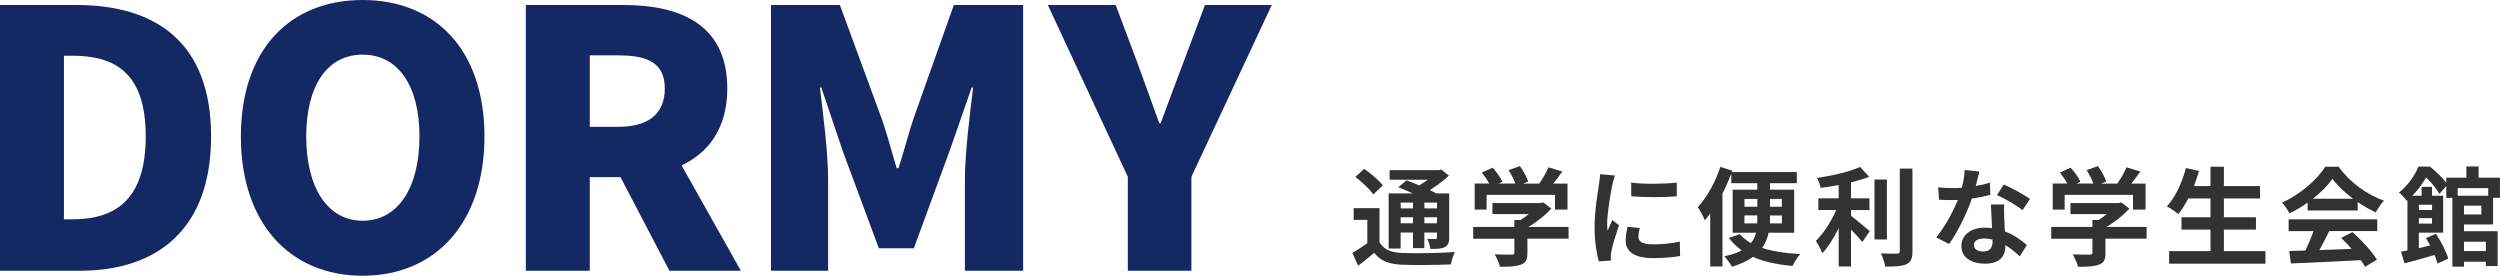 <?xml version="1.0" encoding="UTF-8"?>
<svg id="_レイヤー_2" data-name="レイヤー 2" xmlns="http://www.w3.org/2000/svg" viewBox="0 0 559.95 61.76">
  <defs>
    <style>
      .cls-1 {
        fill: #142864;
      }

      .cls-1, .cls-2 {
        stroke-width: 0px;
      }

      .cls-2 {
        fill: #323232;
      }
    </style>
  </defs>
  <g id="_1" data-name="1">
    <g>
      <path class="cls-1" d="M0,1.12h17.12c18.16,0,30.16,8.72,30.16,29.44s-12,30.08-29.36,30.08H0V1.12ZM16.24,49.12c9.6,0,16.4-4.4,16.4-18.56s-6.8-18.08-16.4-18.08h-1.92v36.64h1.92Z"/>
      <path class="cls-1" d="M53.95,30.56c0-19.52,11.04-30.56,27.28-30.56s27.28,11.12,27.28,30.56-11.04,31.2-27.28,31.2-27.28-11.68-27.28-31.2ZM93.95,30.56c0-11.52-4.88-18.32-12.72-18.32s-12.64,6.8-12.64,18.32,4.8,18.88,12.64,18.88,12.72-7.28,12.72-18.88Z"/>
      <path class="cls-1" d="M149.94,60.64l-10.96-20.96h-6.88v20.96h-14.32V1.12h21.84c12.72,0,23.28,4.32,23.28,18.72,0,8.72-4.08,14.32-10.24,17.2l13.28,23.6h-16ZM132.1,28.4h6.4c6.8,0,10.4-2.96,10.4-8.56s-3.6-7.44-10.4-7.44h-6.4v16Z"/>
      <path class="cls-1" d="M172.68,1.12h15.44l9.44,25.68c1.2,3.44,2.16,7.2,3.28,10.88h.4c1.2-3.68,2.16-7.44,3.28-10.88l9.12-25.68h15.52v59.52h-13.04v-20.4c0-5.92,1.12-14.8,1.84-20.64h-.32l-4.96,14.24-8,21.76h-7.84l-8.08-21.76-4.8-14.24h-.32c.72,5.84,1.84,14.72,1.84,20.64v20.4h-12.8V1.12Z"/>
      <path class="cls-1" d="M252.61,39.6L234.69,1.12h15.2l4.96,13.2c1.6,4.48,3.12,8.64,4.8,13.28h.32c1.68-4.64,3.28-8.8,4.96-13.28l4.96-13.2h14.96l-18,38.48v21.04h-14.24v-21.04Z"/>
      <path class="cls-2" d="M309,54.28c.94,1.61,2.59,2.28,5.04,2.38,2.86.12,8.54.05,11.83-.22-.34.67-.77,1.99-.89,2.78-2.95.14-8.04.19-10.97.07-2.88-.12-4.78-.82-6.22-2.66-1.1.94-2.23,1.87-3.58,2.88l-1.32-2.86c1.03-.58,2.26-1.37,3.36-2.18v-5.23h-3.05v-2.62h5.78v7.66ZM307.58,43.55c-.74-1.15-2.54-2.81-4.01-3.91l1.97-1.82c1.46,1.01,3.31,2.54,4.18,3.7l-2.14,2.04ZM313.72,55.67h-2.69v-12.36h5.38c-1.08-.5-2.23-.98-3.22-1.37l1.85-1.54c.84.31,1.85.7,2.83,1.13.67-.38,1.32-.84,1.92-1.27h-8.54v-2.16h11.02l.55-.14,1.7,1.37c-1.2,1.13-2.71,2.28-4.27,3.24.53.26,1.03.5,1.44.74h2.9v9.89c0,1.15-.22,1.75-.98,2.14-.77.41-1.8.41-3.24.41-.1-.7-.38-1.63-.7-2.23.74.02,1.58.02,1.82.02.29-.02.36-.12.36-.36v-1.1h-2.83v3.5h-2.54v-3.5h-2.76v3.6ZM313.72,45.38v1.3h2.76v-1.3h-2.76ZM316.48,50.01v-1.34h-2.76v1.34h2.76ZM321.86,45.38h-2.83v1.3h2.83v-1.3ZM321.86,50.01v-1.34h-2.83v1.34h2.83Z"/>
      <path class="cls-2" d="M351.35,53.46h-9.24v3.19c0,1.49-.31,2.23-1.49,2.64-1.13.41-2.62.46-4.66.46-.19-.82-.74-2.02-1.18-2.78,1.54.07,3.31.07,3.79.05.5,0,.62-.1.62-.43v-3.12h-9.22v-2.64h9.22v-1.56h1.37c.62-.38,1.27-.84,1.85-1.32h-8.14v-2.47h10.78l.62-.14,1.8,1.39c-1.34,1.46-3.22,2.98-5.16,4.1h9.02v2.64ZM332.99,46.94h-2.69v-5.83h3.26c-.43-.79-1.08-1.73-1.66-2.47l2.42-1.08c.84.94,1.8,2.21,2.18,3.14l-.86.41h3.77c-.34-.94-.94-2.09-1.51-3l2.52-.91c.77,1.03,1.56,2.5,1.87,3.46l-1.15.46h3.62c.79-1.13,1.61-2.52,2.06-3.65l3.1.94c-.65.94-1.34,1.87-2.02,2.71h3.19v5.83h-2.81v-3.31h-15.31v3.31Z"/>
      <path class="cls-2" d="M361.7,39.33c-.19.48-.48,1.68-.58,2.11-.34,1.58-1.15,6.34-1.15,8.71,0,.46.02,1.03.1,1.54.34-.84.72-1.63,1.06-2.4l1.49,1.15c-.67,1.99-1.46,4.56-1.7,5.83-.07.34-.14.86-.14,1.1.02.26.02.65.05.98l-2.74.19c-.48-1.66-.94-4.56-.94-7.78,0-3.58.72-7.58.98-9.41.1-.67.24-1.58.24-2.33l3.34.29ZM367.27,51.06c-.19.77-.29,1.34-.29,1.99,0,1.06.91,1.68,3.31,1.68,2.14,0,3.89-.19,5.95-.62l.07,3.22c-1.54.29-3.46.48-6.14.48-4.1,0-6.05-1.49-6.05-3.91,0-.98.17-1.99.41-3.1l2.74.26ZM375.57,40.89v3.07c-2.93.26-7.22.26-10.2,0l-.02-3.07c2.93.41,7.66.31,10.23,0Z"/>
      <path class="cls-2" d="M396.15,52.12c-.26,1.2-.74,2.35-1.46,3.41,2.35.77,5.26,1.2,8.54,1.37-.62.65-1.37,1.87-1.73,2.66-3.48-.29-6.41-.94-8.86-2.02-1.18.86-2.74,1.61-4.7,2.21-.34-.65-1.18-1.78-1.73-2.35,1.61-.34,2.9-.77,3.89-1.32-1.08-.77-2.06-1.7-2.86-2.78l2.47-.86c.65.79,1.46,1.44,2.45,2.02.6-.72.94-1.49,1.15-2.33h-5.23v-9.65h5.52v-1.44h-5.83v-2.14c-.55,1.46-1.22,3-1.97,4.46v16.32h-2.74v-11.88c-.41.58-.82,1.08-1.22,1.54-.26-.7-1.08-2.23-1.56-2.95,2.02-2.18,3.94-5.59,5.04-9l2.69.84-.12.31h14.57v2.5h-6.02v1.44h5.42v9.65h-5.71ZM390.73,46.31h2.88v-1.75h-2.88v1.75ZM393.58,50.03c.02-.31.02-.65.02-.94v-.84h-2.88v1.78h2.86ZM399.1,48.26h-2.66v.86c0,.29,0,.6-.02.91h2.69v-1.78ZM396.44,44.56v1.75h2.66v-1.75h-2.66Z"/>
      <path class="cls-2" d="M414.59,48.33c1.18.89,3.55,2.93,4.2,3.43l-1.66,2.45c-.58-.74-1.58-1.82-2.54-2.81v8.28h-2.76v-8.59c-1.08,2.18-2.35,4.25-3.67,5.64-.29-.84-.98-2.06-1.44-2.78,1.73-1.68,3.48-4.42,4.56-6.91h-4.01v-2.62h4.56v-2.98c-1.37.26-2.74.48-4.03.65-.12-.62-.48-1.63-.82-2.23,3.46-.5,7.32-1.42,9.65-2.47l2.02,2.21c-1.2.48-2.59.89-4.06,1.25v3.58h4.13v2.62h-4.13v1.3ZM422.63,53.63h-2.78v-13.42h2.78v13.42ZM428.35,37.77v18.48c0,1.66-.34,2.45-1.32,2.9-.98.48-2.59.58-4.78.55-.12-.82-.55-2.14-.98-2.95,1.56.07,3.1.07,3.6.07.46-.02.65-.17.65-.6v-18.46h2.83Z"/>
      <path class="cls-2" d="M445.79,43.65c-1.08.29-2.54.6-4.13.82-1.13,3.34-3.17,7.46-5.09,10.18l-2.9-1.46c1.92-2.33,3.79-5.83,4.85-8.4-.41.02-.82.02-1.22.02-.98,0-1.94-.02-2.98-.07l-.22-2.78c1.03.12,2.3.17,3.17.17.7,0,1.42-.02,2.14-.07.34-1.32.6-2.76.65-3.98l3.29.34c-.19.77-.48,1.97-.82,3.24,1.15-.19,2.26-.46,3.19-.74l.07,2.76ZM448.91,45.78c-.07,1.01-.02,1.99,0,3.05.02.67.07,1.82.14,3,2.04.77,3.72,1.97,4.92,3.05l-1.58,2.54c-.84-.77-1.92-1.73-3.22-2.52v.22c0,2.21-1.2,3.94-4.58,3.94-2.95,0-5.28-1.32-5.28-3.94,0-2.33,1.94-4.13,5.26-4.13.55,0,1.1.05,1.61.1-.07-1.78-.19-3.86-.26-5.3h3ZM446.29,53.66c-.62-.14-1.25-.24-1.92-.24-1.37,0-2.26.58-2.26,1.42,0,.89.74,1.49,2.04,1.49,1.61,0,2.14-.94,2.14-2.21v-.46ZM452.99,47.06c-1.37-1.1-4.08-2.66-5.71-3.38l1.54-2.35c1.7.74,4.66,2.35,5.86,3.22l-1.68,2.52Z"/>
      <path class="cls-2" d="M480.82,53.46h-9.24v3.19c0,1.49-.31,2.23-1.49,2.64-1.13.41-2.62.46-4.66.46-.19-.82-.74-2.02-1.18-2.78,1.54.07,3.31.07,3.79.05.5,0,.62-.1.62-.43v-3.12h-9.22v-2.64h9.22v-1.56h1.37c.62-.38,1.27-.84,1.85-1.32h-8.14v-2.47h10.78l.62-.14,1.8,1.39c-1.34,1.46-3.22,2.98-5.16,4.1h9.02v2.64ZM462.46,46.94h-2.69v-5.83h3.26c-.43-.79-1.08-1.73-1.66-2.47l2.42-1.08c.84.94,1.8,2.21,2.18,3.14l-.86.41h3.77c-.34-.94-.94-2.09-1.51-3l2.52-.91c.77,1.03,1.56,2.5,1.87,3.46l-1.15.46h3.62c.79-1.13,1.61-2.52,2.06-3.65l3.1.94c-.65.94-1.34,1.87-2.02,2.71h3.19v5.83h-2.81v-3.31h-15.31v3.31Z"/>
      <path class="cls-2" d="M507.42,56.25v2.81h-21.58v-2.81h9.27v-4.82h-6.5v-2.76h6.5v-4.22h-4.97c-.7,1.32-1.44,2.54-2.23,3.48-.58-.46-1.85-1.32-2.57-1.7,1.87-2.02,3.43-5.33,4.25-8.59l2.95.65c-.34,1.15-.72,2.28-1.13,3.38h3.7v-4.32h3v4.32h8.09v2.78h-8.09v4.22h7.18v2.76h-7.18v4.82h9.31Z"/>
      <path class="cls-2" d="M516.86,45.38c-1.27.91-2.66,1.73-4.06,2.4-.34-.7-1.08-1.78-1.68-2.4,4.1-1.8,7.9-5.21,9.7-8.04h2.98c2.54,3.53,6.36,6.26,10.15,7.61-.72.74-1.34,1.78-1.85,2.62-1.32-.62-2.71-1.42-4.03-2.33v1.9h-11.21v-1.75ZM512.61,49.12h19.85v2.64h-10.75c-.7,1.42-1.49,2.9-2.21,4.25,2.3-.07,4.78-.17,7.22-.26-.74-.86-1.56-1.73-2.35-2.45l2.52-1.32c2.14,1.87,4.37,4.37,5.5,6.17l-2.66,1.61c-.24-.46-.58-.96-.96-1.49-5.64.31-11.57.55-15.65.74l-.38-2.78,3.62-.12c.65-1.34,1.32-2.93,1.82-4.34h-5.57v-2.64ZM527.03,44.51c-1.85-1.39-3.5-2.95-4.61-4.44-1.03,1.46-2.57,3.02-4.39,4.44h9Z"/>
      <path class="cls-2" d="M551.88,50.3v1.49h7.54v7.8h-2.64v-.96h-4.9v1.1h-2.59v-15.41h-1.37v-2.66l-1.54,1.78c-.58-1.03-1.8-2.62-2.98-3.7-.74,1.3-1.75,2.74-3.1,4.1h2.09v-1.99h2.33v1.99h2.5v8.28h-5.45v3.46c.82-.19,1.68-.38,2.54-.6-.31-.58-.62-1.13-.94-1.66l2.23-.96c1.15,1.73,2.33,4.01,2.76,5.57l-2.42,1.1c-.14-.55-.36-1.2-.65-1.92-2.38.7-4.8,1.37-6.74,1.87l-.77-2.62c.43-.07.91-.17,1.44-.26v-11.26l-.17.14c-.36-.55-1.18-1.49-1.75-1.85,2.16-1.68,3.6-3.94,4.39-5.81h2.57c1.27,1.01,2.78,2.42,3.65,3.62v-1.15h4.51v-2.5h2.74v2.5h4.78v4.51h-1.54v5.98h-6.53ZM541.78,45.86v1.18h2.95v-1.18h-2.95ZM544.73,50.08v-1.22h-2.95v1.22h2.95ZM550.47,42.14v1.7h6.84v-1.7h-6.84ZM555.77,46.07h-3.89v1.97h3.89v-1.97ZM551.88,54.14v2.09h4.9v-2.09h-4.9Z"/>
    </g>
  </g>
</svg>